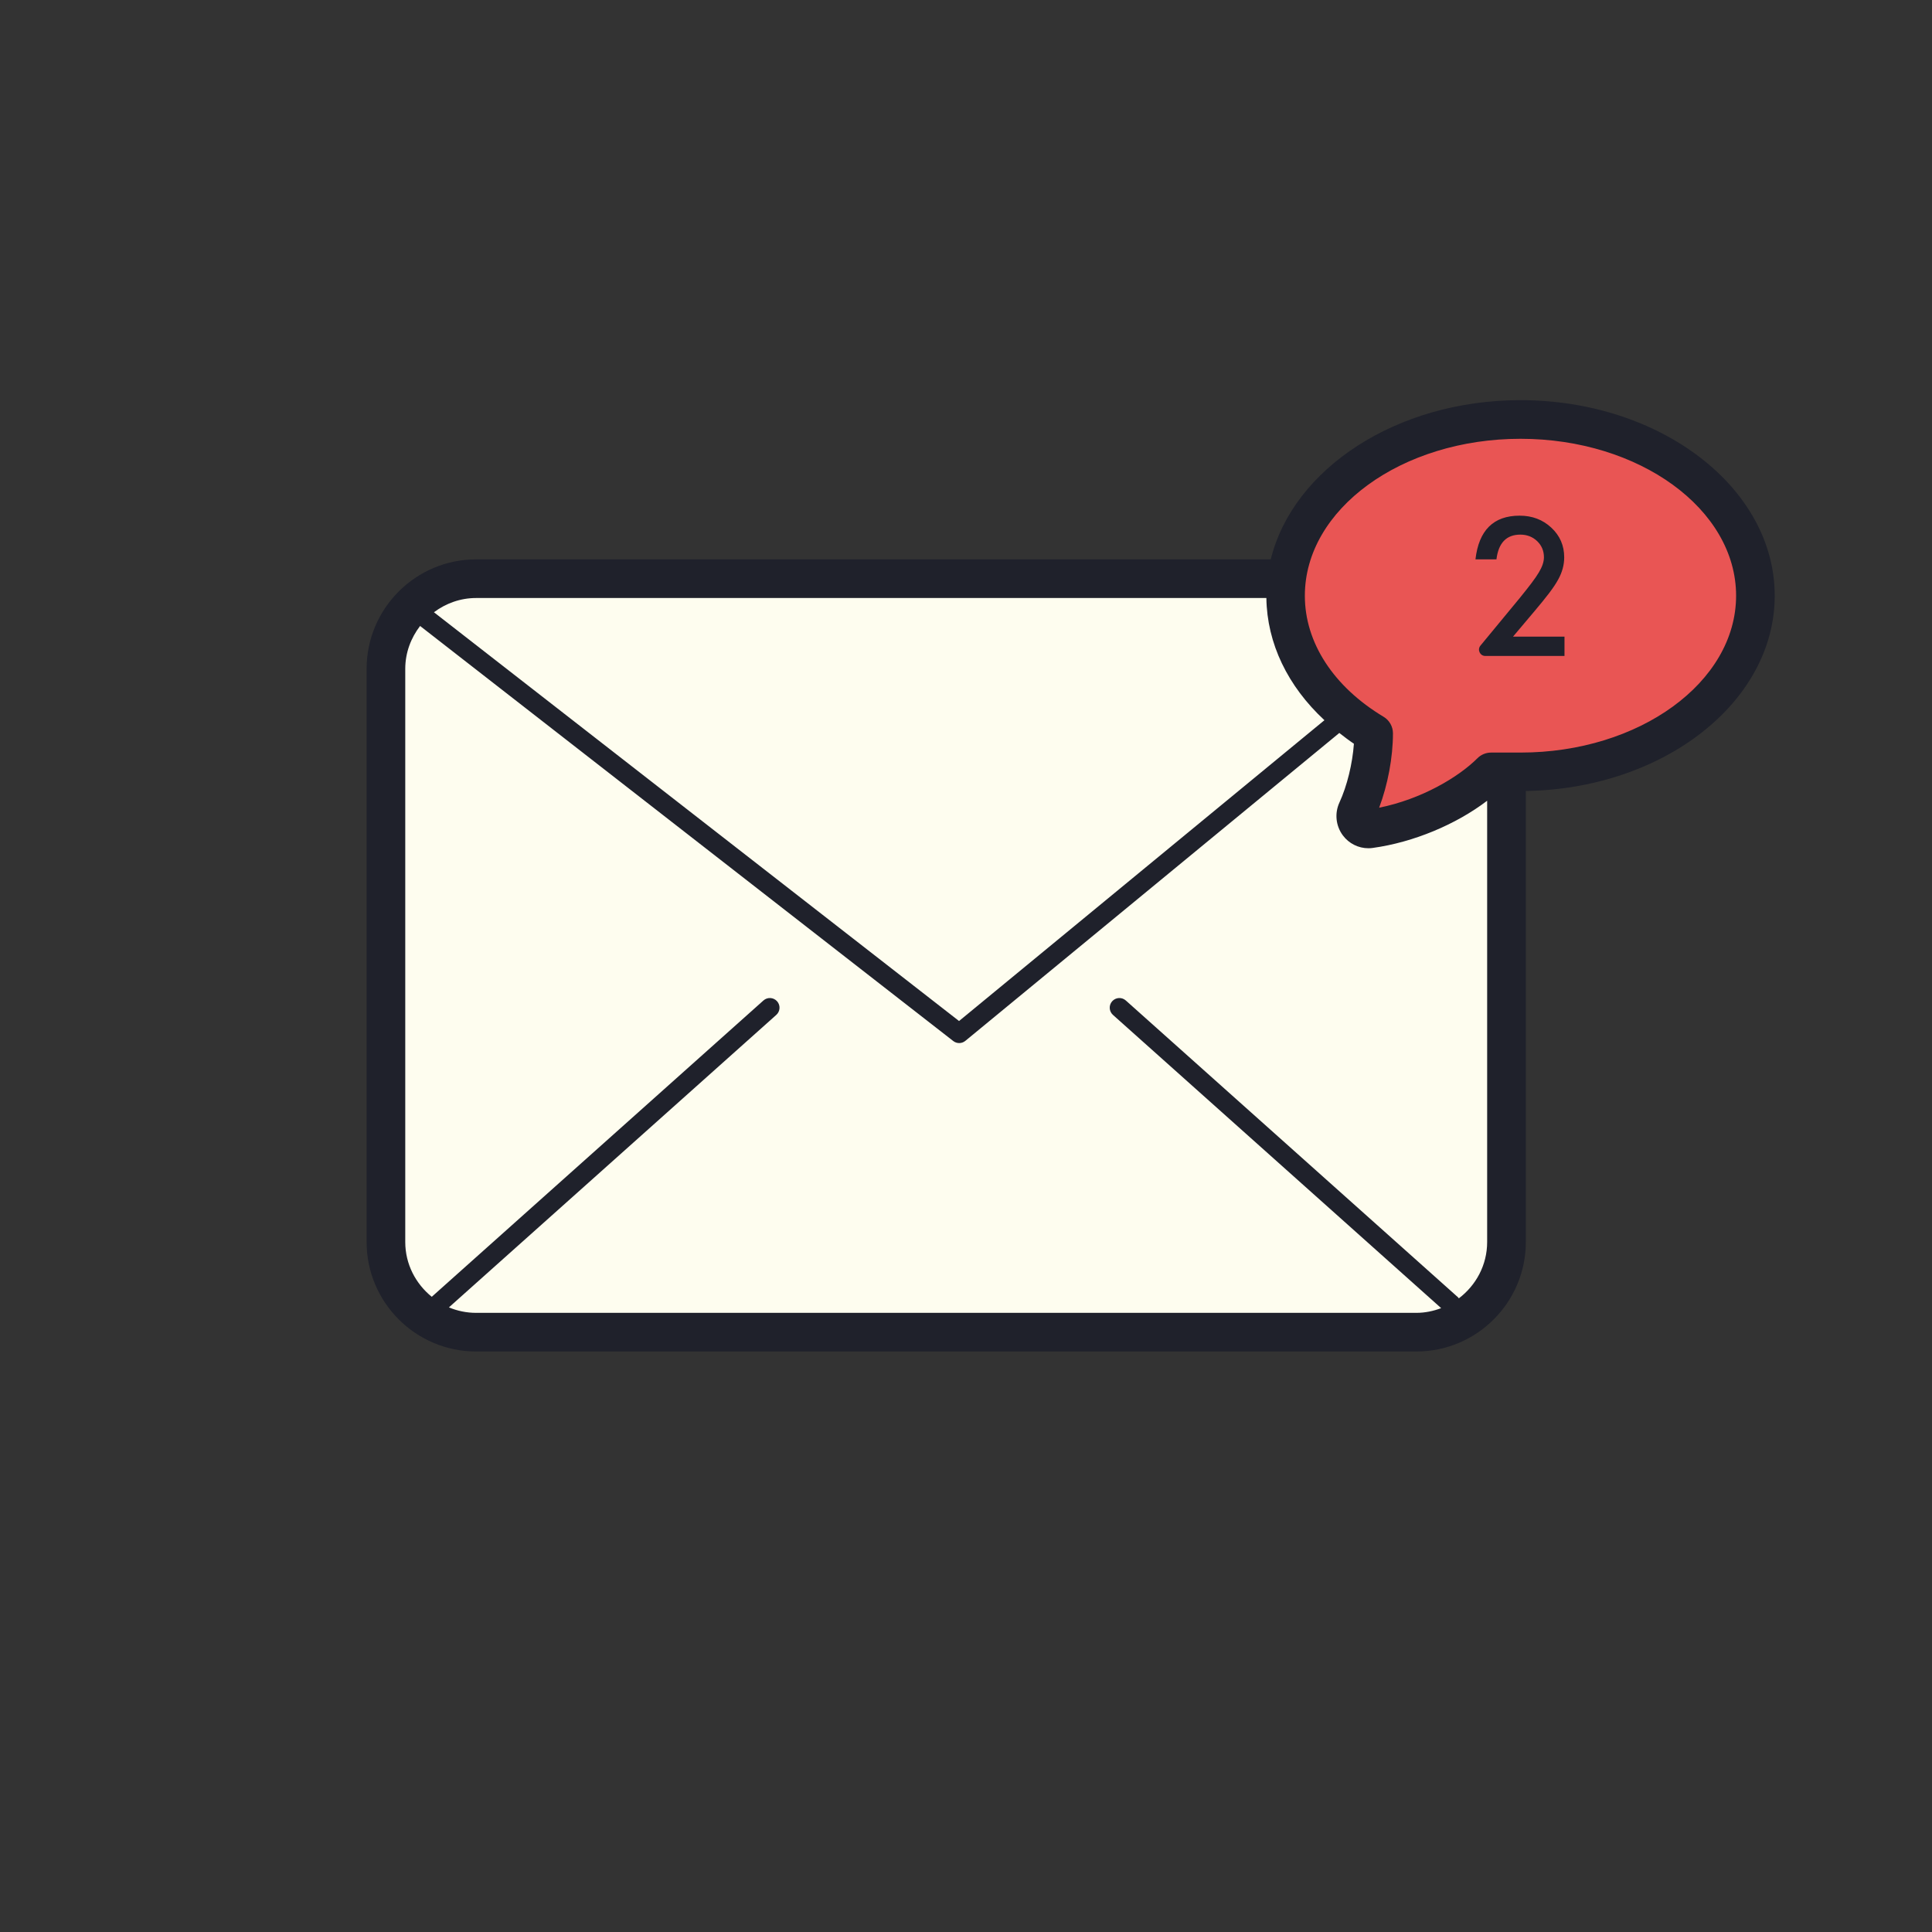 <svg xmlns="http://www.w3.org/2000/svg"  viewBox="0 0 100 100" width="100px" height="100px"><rect x="0" y="0" width="100" height="100" fill="#333333" stroke="none"/><path fill="#fefdef" d="M72.926,68.743H24.759c-2.567,0-4.667-2.1-4.667-4.667V34.264c0-2.567,2.1-4.667,4.667-4.667h48.167c2.567,0,4.667,2.1,4.667,4.667v29.812C77.593,66.643,75.493,68.743,72.926,68.743z"/><path fill="none" d="M21.842 31.419L49.598 53.026 75.843 31.419M22.597 67.062L39.798 51.695M75.088 67.062L57.888 51.695"/><path fill="#e95554" d="M66.488,30.61c0-5.037,5.444-9.12,12.161-9.12s12.161,4.083,12.161,9.12s-5.444,9.12-12.161,9.12h-1.52c-1.293,1.293-3.686,2.586-6.244,2.944c-0.52,0.073-0.916-0.464-0.697-0.941c0.486-1.057,0.86-2.597,0.86-3.997l0,0C68.164,36.003,66.486,33.382,66.488,30.61"/><path fill="#1f212b" d="M91.859,30.833c0-5.581-5.904-10.121-13.161-10.121c-6.42,0-11.773,3.557-12.924,8.241H24.643c-3.125,0-5.667,2.542-5.667,5.667v29.666c0,3.125,2.542,5.667,5.667,5.667H73.31c3.125,0,5.667-2.542,5.667-5.667V40.942C86.104,40.827,91.859,36.341,91.859,30.833z M65.547,30.953c0.034,2.354,1.107,4.563,3.005,6.325l-18.912,15.57L22.461,31.69c0.612-0.457,1.362-0.737,2.182-0.737H65.547z M75.509,67.202c-0.014-0.016-0.021-0.035-0.037-0.05l-17.2-15.367c-0.205-0.184-0.521-0.166-0.706,0.04c-0.184,0.206-0.166,0.521,0.04,0.706l16.988,15.178c-0.401,0.151-0.83,0.244-1.283,0.244H24.643c-0.498,0-0.973-0.102-1.407-0.283l16.945-15.139c0.206-0.185,0.224-0.5,0.04-0.706c-0.185-0.206-0.5-0.224-0.706-0.04L22.348,67.122c-0.83-0.673-1.372-1.687-1.372-2.837V34.62c0-0.838,0.294-1.602,0.768-2.22l27.597,21.484c0.09,0.07,0.199,0.105,0.307,0.105c0.113,0,0.226-0.038,0.318-0.114l19.357-15.937c0.245,0.19,0.489,0.381,0.755,0.558c-0.075,1.037-0.353,2.182-0.75,3.044c-0.256,0.556-0.188,1.206,0.176,1.697c0.314,0.424,0.807,0.668,1.323,0.668c0.075,0,0.15-0.005,0.225-0.016c2.108-0.29,4.312-1.215,5.923-2.443v22.839C76.976,65.48,76.394,66.532,75.509,67.202z M78.699,38.953h-1.52c-0.265,0-0.52,0.105-0.707,0.293c-0.994,0.993-2.908,2.121-5.088,2.561c0.447-1.185,0.715-2.606,0.715-3.849c0-0.352-0.184-0.677-0.485-0.857c-2.592-1.557-4.077-3.841-4.075-6.267v-0.001c0-4.478,5.006-8.121,11.16-8.121s11.161,3.644,11.161,8.121S84.852,38.953,78.699,38.953z"/><path fill="#1f212b" d="M79.424,31.636c0.309-0.365,0.564-0.68,0.767-0.947c0.203-0.268,0.356-0.499,0.461-0.694c0.207-0.373,0.311-0.756,0.311-1.145c0-0.612-0.222-1.125-0.667-1.538c-0.442-0.414-0.989-0.621-1.641-0.621c-1.351,0-2.112,0.754-2.285,2.262h1.086c0.104-0.854,0.517-1.281,1.238-1.281c0.345,0,0.635,0.114,0.869,0.337c0.234,0.226,0.351,0.504,0.351,0.837c0,0.231-0.088,0.492-0.263,0.781c-0.086,0.148-0.212,0.331-0.377,0.55c-0.165,0.218-0.369,0.477-0.612,0.776l-2.034,2.464c-0.176,0.214-0.024,0.536,0.253,0.536h4.097v-1h-2.665L79.424,31.636z"/></svg>